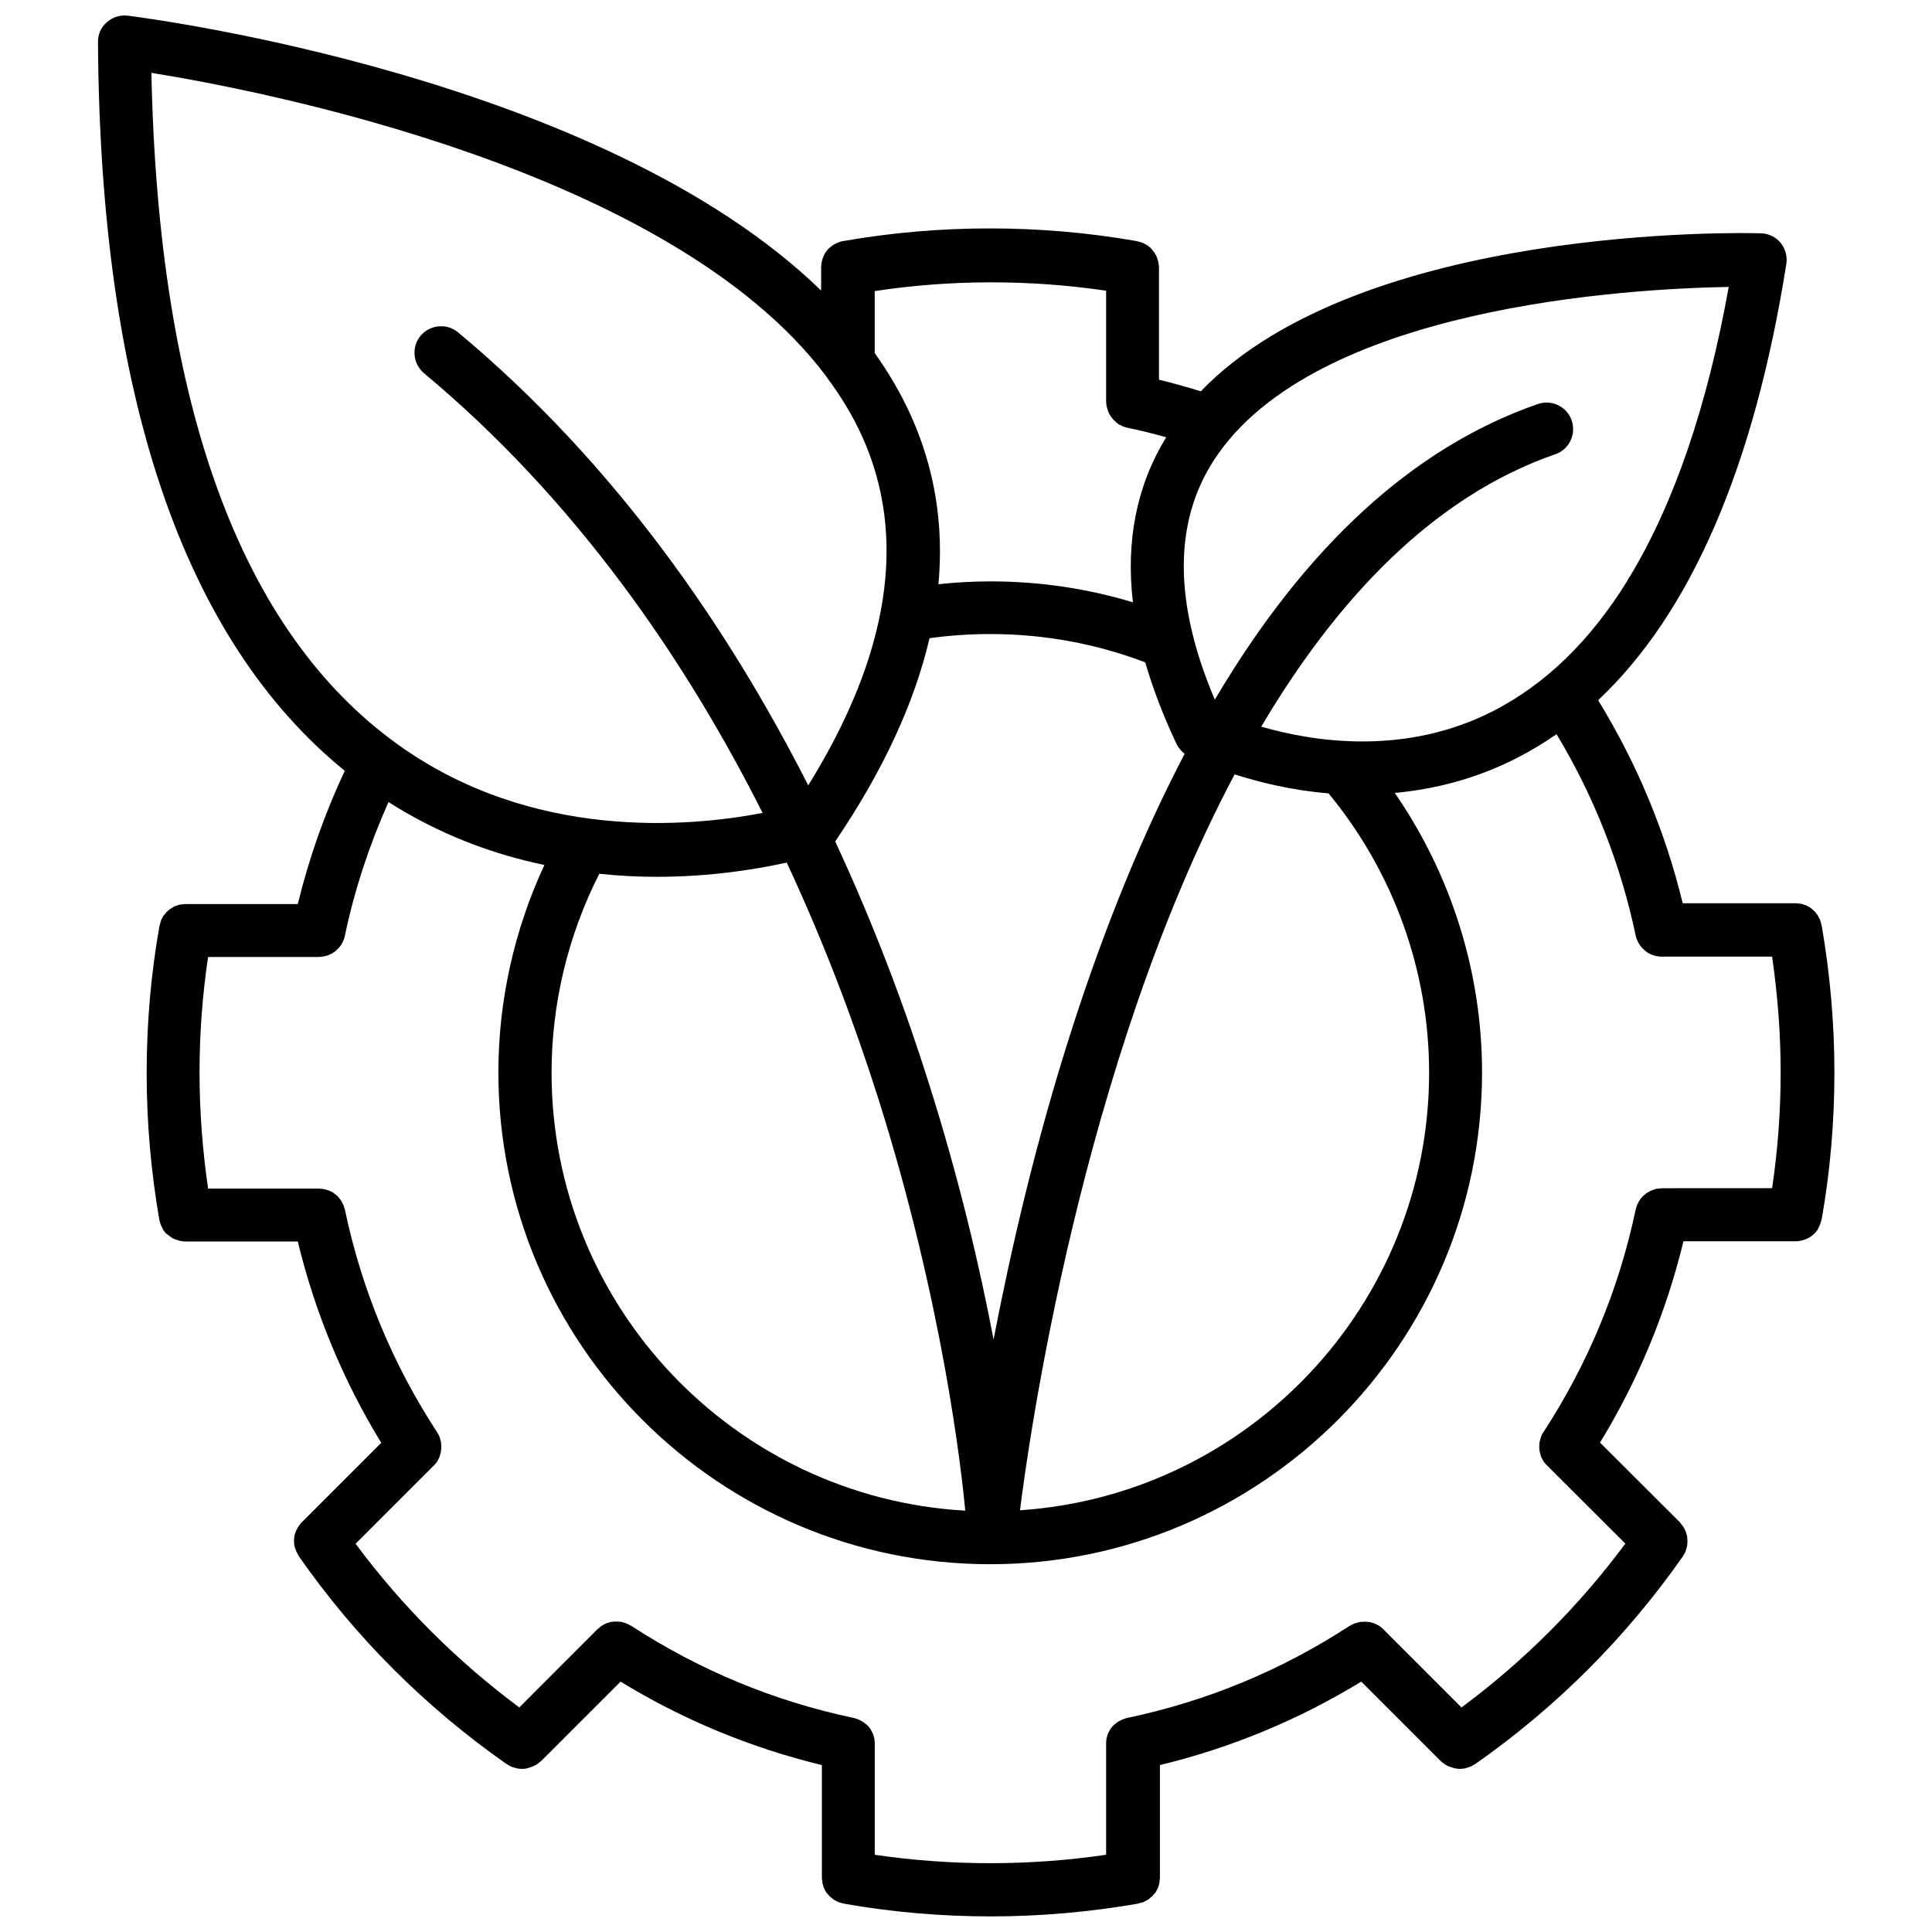 <?xml version="1.0" encoding="UTF-8"?>
<!-- Uploaded to: ICON Repo, www.svgrepo.com, Generator: ICON Repo Mixer Tools -->
<svg width="800px" height="800px" version="1.1" viewBox="144 144 512 512" xmlns="http://www.w3.org/2000/svg">
 <defs>
  <clipPath id="a">
   <path d="m169 148.09h462v503.81h-462z"/>
  </clipPath>
 </defs>
 <g clip-path="url(#a)">
  <path d="m626.06 469.07c0.102-0.152 0.152-0.301 0.25-0.504 0.102-0.25 0.152-0.504 0.25-0.754 0.051-0.203 0.102-0.352 0.152-0.555 0-0.051 0-0.051 0.051-0.102 2.266-12.797 3.375-25.895 3.375-38.945 0-13.047-1.16-26.148-3.375-38.945 0-0.051 0-0.051-0.051-0.102-0.051-0.25-0.152-0.555-0.203-0.805-0.051-0.203-0.102-0.402-0.152-0.555-0.102-0.203-0.203-0.453-0.352-0.656-0.102-0.203-0.203-0.402-0.301-0.605-0.102-0.152-0.25-0.301-0.402-0.504-0.152-0.203-0.301-0.402-0.453-0.555s-0.301-0.25-0.453-0.402c-0.203-0.152-0.352-0.352-0.605-0.504-0.152-0.102-0.352-0.203-0.504-0.301-0.203-0.152-0.453-0.25-0.656-0.352-0.152-0.051-0.352-0.102-0.504-0.152-0.25-0.102-0.504-0.203-0.805-0.25-0.152-0.051-0.352-0.051-0.504-0.051-0.301-0.051-0.605-0.102-0.906-0.102h-0.102-29.875c-4.637-19.043-12.141-37.082-22.418-53.809 24.586-23.125 41.363-61.867 49.879-115.62 0.301-2.016-0.25-4.031-1.512-5.594-1.309-1.562-3.176-2.469-5.238-2.519-4.586-0.152-105.75-2.418-148.42 41.867-3.629-1.109-7.305-2.168-11.082-3.074v-29.773-0.102c0-0.25-0.051-0.555-0.102-0.805-0.051-0.203-0.051-0.402-0.102-0.605-0.051-0.25-0.152-0.453-0.203-0.707-0.051-0.203-0.102-0.402-0.203-0.605s-0.203-0.402-0.301-0.555c-0.102-0.203-0.203-0.402-0.352-0.605-0.152-0.203-0.301-0.352-0.453-0.555-0.152-0.152-0.25-0.352-0.402-0.504-0.152-0.152-0.352-0.301-0.555-0.453-0.152-0.152-0.301-0.25-0.504-0.402-0.203-0.102-0.402-0.203-0.605-0.301-0.203-0.102-0.402-0.25-0.656-0.352-0.203-0.051-0.352-0.102-0.555-0.152-0.25-0.102-0.504-0.152-0.805-0.203-0.051 0-0.051 0-0.102-0.051-25.594-4.484-52.246-4.484-77.84 0h-0.051c-0.402 0.051-0.805 0.203-1.16 0.352-0.051 0-0.102 0.051-0.152 0.051-0.402 0.152-0.754 0.352-1.109 0.555-0.051 0-0.051 0.051-0.102 0.051-0.352 0.25-0.707 0.504-1.059 0.805-0.957 0.906-1.613 2.066-1.914 3.375 0 0.051-0.051 0.102-0.051 0.152-0.102 0.352-0.102 0.707-0.152 1.059 0 0.102-0.051 0.25-0.051 0.352v0.152 6.195c-58.234-56.566-177.84-72.086-183.73-72.84-2.016-0.25-4.031 0.402-5.543 1.715-1.559 1.359-2.414 3.273-2.363 5.34 0.555 93.355 22.57 158.25 65.395 193.06-5.289 11.285-9.473 23.125-12.445 35.316h-29.777-0.102c-0.301 0-0.555 0.051-0.855 0.102-0.203 0-0.352 0.051-0.555 0.051-0.25 0.051-0.504 0.152-0.754 0.25-0.203 0.051-0.352 0.102-0.555 0.203-0.25 0.102-0.453 0.25-0.656 0.352s-0.352 0.203-0.504 0.301c-0.203 0.152-0.402 0.301-0.605 0.504-0.152 0.152-0.301 0.25-0.453 0.402-0.152 0.203-0.301 0.402-0.453 0.555-0.152 0.152-0.25 0.301-0.402 0.453-0.102 0.203-0.203 0.402-0.301 0.605-0.102 0.203-0.25 0.402-0.301 0.656-0.051 0.203-0.102 0.352-0.152 0.555-0.102 0.25-0.152 0.504-0.203 0.805 0 0.051 0 0.051-0.051 0.102-2.266 12.797-3.375 25.895-3.375 38.945 0 13.047 1.16 26.148 3.375 38.945 0 0.051 0 0.051 0.051 0.102 0.051 0.203 0.102 0.352 0.152 0.555 0.051 0.25 0.152 0.504 0.25 0.754 0.051 0.152 0.152 0.301 0.25 0.504 0.102 0.25 0.25 0.453 0.352 0.707 0.102 0.152 0.203 0.301 0.301 0.402 0.152 0.203 0.301 0.402 0.504 0.605 0.059-0.055 0.156 0.047 0.309 0.148 0.203 0.152 0.402 0.352 0.605 0.504 0.152 0.102 0.301 0.203 0.453 0.301 0.203 0.152 0.453 0.25 0.656 0.352 0.152 0.102 0.301 0.152 0.504 0.203 0.25 0.102 0.555 0.203 0.805 0.25 0.152 0.051 0.25 0.102 0.402 0.102 0.453 0.102 0.855 0.152 1.309 0.152h29.773c4.586 18.895 11.992 36.777 22.117 53.352l-21.109 21.109c-0.203 0.203-0.352 0.402-0.504 0.605-0.102 0.152-0.25 0.301-0.352 0.504-0.152 0.203-0.203 0.402-0.352 0.605-0.102 0.203-0.203 0.402-0.301 0.605-0.102 0.203-0.102 0.402-0.203 0.605-0.051 0.25-0.152 0.453-0.203 0.707-0.051 0.203-0.051 0.453-0.051 0.656 0 0.25-0.051 0.453-0.051 0.707 0 0.25 0.051 0.453 0.051 0.656s0.051 0.453 0.102 0.656 0.102 0.402 0.203 0.605c0.051 0.25 0.152 0.453 0.25 0.707 0.051 0.152 0.203 0.352 0.25 0.504 0.152 0.25 0.25 0.504 0.402 0.754 0 0 0.051 0.051 0.051 0.102 15.012 21.512 33.555 40.004 55.066 55.066 0.051 0 0.051 0.051 0.102 0.051 0.102 0.051 0.203 0.152 0.352 0.203 0.25 0.152 0.504 0.301 0.805 0.402 0.152 0.051 0.25 0.102 0.402 0.152 0.301 0.102 0.555 0.203 0.855 0.25 0.102 0.051 0.203 0.051 0.352 0.102 0.402 0.051 0.805 0.102 1.211 0.102 0.504 0 1.008-0.051 1.512-0.203 0.152-0.051 0.301-0.102 0.453-0.152 0.352-0.102 0.656-0.203 1.008-0.352 0.152-0.102 0.352-0.152 0.504-0.25 0.301-0.152 0.555-0.352 0.855-0.555 0.152-0.102 0.301-0.25 0.453-0.352 0.051-0.051 0.152-0.102 0.25-0.203l21.059-21.059c16.574 10.125 34.461 17.531 53.352 22.117v29.773 0.102c0 0.25 0.051 0.555 0.102 0.805 0.051 0.203 0.051 0.402 0.051 0.605 0.051 0.25 0.152 0.453 0.203 0.707 0.051 0.203 0.102 0.402 0.203 0.605 0.102 0.203 0.203 0.402 0.301 0.605 0.102 0.203 0.203 0.402 0.352 0.605 0.152 0.203 0.301 0.352 0.453 0.504 0.152 0.152 0.25 0.352 0.453 0.504 0.152 0.152 0.352 0.301 0.555 0.453 0.152 0.152 0.352 0.301 0.504 0.402 0.203 0.102 0.402 0.203 0.555 0.301 0.203 0.102 0.402 0.25 0.656 0.352 0.203 0.051 0.352 0.102 0.555 0.152 0.25 0.102 0.504 0.152 0.805 0.203 0.051 0 0.051 0 0.102 0.051 12.797 2.266 25.895 3.375 38.945 3.375 13.047 0 26.148-1.16 38.945-3.375 0.051 0 0.051 0 0.102-0.051 0.25-0.051 0.555-0.152 0.805-0.203 0.203-0.051 0.402-0.102 0.555-0.152 0.203-0.102 0.453-0.203 0.656-0.352 0.203-0.102 0.402-0.203 0.555-0.301 0.203-0.102 0.352-0.25 0.504-0.402 0.203-0.152 0.352-0.301 0.555-0.453 0.152-0.152 0.301-0.352 0.453-0.504 0.152-0.152 0.301-0.352 0.453-0.504 0.152-0.203 0.25-0.402 0.352-0.605 0.102-0.203 0.25-0.402 0.301-0.605 0.102-0.203 0.152-0.402 0.203-0.605 0.102-0.25 0.152-0.453 0.203-0.707 0.051-0.203 0.051-0.402 0.051-0.605 0.051-0.25 0.102-0.555 0.102-0.805v-0.102-29.773c18.895-4.586 36.777-11.992 53.352-22.117l21.059 21.059c0.051 0.051 0.152 0.102 0.25 0.203 0.152 0.152 0.301 0.25 0.453 0.352 0.25 0.203 0.555 0.402 0.855 0.555 0.152 0.102 0.301 0.203 0.504 0.25 0.301 0.152 0.656 0.25 1.008 0.352 0.152 0.051 0.301 0.102 0.453 0.152 0.504 0.102 1.008 0.203 1.512 0.203 0.402 0 0.805-0.051 1.211-0.102 0.102 0 0.25-0.051 0.352-0.102 0.301-0.051 0.555-0.152 0.855-0.25 0.152-0.051 0.25-0.102 0.402-0.152 0.25-0.102 0.555-0.25 0.805-0.402 0.102-0.051 0.203-0.102 0.352-0.203 0.051 0 0.051-0.051 0.102-0.051 21.461-15.012 40.004-33.555 55.066-55.066 0-0.051 0.051-0.051 0.051-0.102 0.152-0.25 0.25-0.453 0.402-0.707 0.102-0.152 0.203-0.352 0.25-0.504 0.102-0.203 0.152-0.453 0.203-0.707 0.051-0.203 0.152-0.402 0.203-0.656 0.051-0.203 0.051-0.402 0.051-0.656 0.051-0.25 0.051-0.453 0.051-0.707 0-0.203-0.051-0.453-0.051-0.656 0-0.25 0-0.453-0.051-0.707-0.051-0.203-0.102-0.453-0.203-0.656-0.051-0.203-0.102-0.453-0.203-0.656-0.102-0.203-0.203-0.402-0.301-0.555-0.102-0.203-0.203-0.453-0.352-0.656-0.102-0.152-0.25-0.301-0.352-0.453-0.152-0.203-0.352-0.453-0.504-0.656l-0.051-0.051-21.109-21.059c10.125-16.574 17.531-34.461 22.117-53.352h29.773c0.453 0 0.906-0.051 1.309-0.152 0.152-0.051 0.301-0.102 0.402-0.102 0.301-0.051 0.555-0.152 0.805-0.25 0.152-0.051 0.301-0.152 0.504-0.203 0.25-0.102 0.453-0.203 0.656-0.352 0.152-0.102 0.301-0.203 0.453-0.301 0.203-0.152 0.402-0.301 0.605-0.504 0.152-0.102 0.25-0.25 0.352-0.352 0.203-0.203 0.352-0.402 0.504-0.605 0.102-0.152 0.203-0.25 0.301-0.402 0.016-0.199 0.117-0.398 0.27-0.652zm-23.934-249.03c-5.691 31.691-14.461 57.234-26.098 76.578-0.301 0.402-0.605 0.855-0.805 1.359-9.824 15.871-21.664 27.355-35.52 34.461-23.176 11.84-47.207 8.262-61.465 4.133 19.852-33.504 45.344-60.91 77.938-72.195 3.68-1.258 5.594-5.289 4.332-8.969-1.258-3.68-5.289-5.594-8.969-4.332-32.949 11.438-61.566 37.684-85.598 78.344-10.883-25.594-10.984-46.953-0.203-63.531 26.508-40.711 109.94-45.395 136.39-45.848zm-299.31 155.52c5.289 0.555 10.379 0.805 15.215 0.805 14.559 0 26.703-2.066 34.461-3.777 10.328 22.117 18.188 43.43 24.184 62.27 17.23 54.41 22.168 99.148 23.125 109.48-61.062-3.473-109.63-54.156-109.63-116.07 0-18.34 4.383-36.426 12.645-52.699zm87.512-62.422c5.289-0.754 10.68-1.109 16.121-1.109 14.156 0 27.961 2.519 41.059 7.508 2.016 6.953 4.734 14.105 8.262 21.562 0.504 1.059 1.258 1.965 2.168 2.672-10.832 20.707-20.707 44.637-29.473 71.691-9.926 30.582-16.676 60.254-21.16 83.531-3.578-18.844-9.02-42.27-17.18-68.016-6.098-19.348-14.207-41.262-24.789-63.984 12.699-18.738 21.012-36.727 24.992-53.855zm80.863 36.074c6.449 2.066 15.012 4.231 24.887 5.039 17.18 20.809 26.652 46.953 26.652 74.008 0 61.465-47.961 111.95-108.42 115.98 2.164-17.332 16.07-118.09 56.879-195.02zm-34.059-128.17v29.172c0 0.504 0.051 1.059 0.152 1.562 0 0.051 0 0.051 0.051 0.102 0.102 0.402 0.203 0.805 0.352 1.211 0.051 0.152 0.152 0.25 0.203 0.402 0.152 0.25 0.25 0.555 0.453 0.805 0.102 0.152 0.25 0.301 0.352 0.453 0.152 0.203 0.301 0.402 0.504 0.605 0.152 0.152 0.352 0.301 0.504 0.453 0.152 0.152 0.352 0.301 0.504 0.453 0.25 0.203 0.555 0.352 0.855 0.453 0.102 0.051 0.203 0.152 0.352 0.203 0.453 0.203 0.957 0.352 1.41 0.453 3.426 0.707 6.852 1.562 10.227 2.519-7.809 12.746-10.73 27.406-8.816 43.73-12.191-3.68-24.836-5.543-37.734-5.543-4.637 0-9.219 0.25-13.805 0.754 1.461-15.82-1.008-30.832-7.406-44.941-2.621-5.742-5.793-11.133-9.473-16.324v-16.426c20.207-3.07 41.062-3.07 61.316-0.098zm-253.01-57.738c30.23 4.887 137.64 25.746 178.75 80.309 0.051 0.102 0.102 0.152 0.152 0.25 3.727 4.988 6.902 10.176 9.422 15.719 12.09 26.703 7.305 57.785-14.258 92.551-21.262-41.867-51.137-85.344-92.801-120.06-2.973-2.469-7.406-2.066-9.926 0.906-2.469 2.973-2.066 7.406 0.906 9.926 40.305 33.605 69.223 75.824 89.727 116.53-19.348 3.727-61.062 7.508-96.73-18.188-41.516-29.824-63.43-89.676-65.242-177.95zm347.18 433.18-20.859-20.859c-0.301-0.25-0.605-0.555-0.906-0.754-0.152-0.102-0.301-0.152-0.504-0.25-0.25-0.152-0.453-0.25-0.707-0.352-0.203-0.102-0.402-0.152-0.656-0.203-0.203-0.051-0.453-0.152-0.656-0.203s-0.402-0.051-0.656-0.051c-0.25-0.051-0.453-0.051-0.707-0.051-0.203 0-0.402 0.051-0.605 0.051-0.25 0-0.504 0-0.754 0.051s-0.504 0.152-0.754 0.203c-0.203 0.051-0.402 0.102-0.555 0.152-0.402 0.152-0.754 0.352-1.109 0.555-0.051 0.051-0.102 0.051-0.152 0.051-18.035 11.789-37.836 20-58.945 24.434h-0.051c-0.102 0-0.203 0.051-0.301 0.102-0.352 0.102-0.707 0.203-1.059 0.352-0.203 0.102-0.352 0.203-0.555 0.301-0.203 0.102-0.453 0.203-0.656 0.352-0.203 0.152-0.352 0.301-0.555 0.453-0.152 0.152-0.352 0.25-0.504 0.402-0.152 0.152-0.301 0.352-0.453 0.504-0.152 0.152-0.301 0.352-0.402 0.555-0.102 0.203-0.203 0.352-0.301 0.555-0.102 0.203-0.25 0.402-0.352 0.656-0.102 0.25-0.152 0.504-0.203 0.707-0.051 0.203-0.152 0.402-0.152 0.605-0.051 0.352-0.102 0.754-0.102 1.16v0.25 0.051 29.27c-20.254 2.973-41.109 2.973-61.312 0v-29.27-0.051-0.25c0-0.402-0.051-0.754-0.102-1.16-0.051-0.203-0.102-0.402-0.152-0.605-0.051-0.25-0.152-0.504-0.203-0.707-0.102-0.203-0.203-0.402-0.352-0.656-0.102-0.203-0.203-0.402-0.301-0.555-0.102-0.203-0.301-0.352-0.402-0.555-0.152-0.152-0.25-0.352-0.453-0.504-0.152-0.152-0.301-0.25-0.504-0.402s-0.352-0.301-0.555-0.453c-0.203-0.152-0.453-0.25-0.656-0.352-0.203-0.102-0.352-0.203-0.555-0.301-0.352-0.152-0.707-0.25-1.059-0.352-0.102 0-0.203-0.051-0.301-0.102h-0.051c-21.109-4.434-40.91-12.695-58.945-24.434-0.051-0.051-0.102-0.051-0.152-0.051-0.352-0.203-0.707-0.402-1.109-0.555-0.203-0.102-0.402-0.102-0.605-0.203-0.25-0.051-0.453-0.152-0.707-0.203-0.25-0.051-0.504-0.051-0.754-0.051-0.203 0-0.402-0.051-0.605-0.051-0.25 0-0.453 0.051-0.707 0.051-0.203 0-0.453 0.051-0.656 0.051-0.203 0.051-0.402 0.102-0.605 0.203-0.25 0.051-0.453 0.102-0.707 0.203-0.203 0.102-0.453 0.203-0.656 0.352-0.203 0.102-0.402 0.203-0.555 0.301-0.301 0.203-0.555 0.453-0.855 0.707-0.051 0.051-0.152 0.102-0.25 0.203l-20.691 20.703c-16.523-12.293-31.086-26.801-43.379-43.379l20.707-20.707c0.051-0.051 0.102-0.152 0.203-0.203 0.25-0.25 0.504-0.555 0.707-0.855 0.102-0.203 0.203-0.402 0.301-0.605 0.102-0.203 0.25-0.402 0.301-0.605 0.102-0.25 0.152-0.504 0.203-0.707s0.152-0.402 0.152-0.555c0.051-0.25 0.051-0.453 0.102-0.707 0-0.203 0.051-0.453 0.051-0.656s-0.051-0.453-0.051-0.656c0-0.25 0-0.453-0.051-0.707-0.051-0.25-0.152-0.504-0.203-0.754-0.051-0.203-0.102-0.352-0.152-0.555-0.152-0.402-0.352-0.754-0.605-1.16 0-0.051-0.051-0.051-0.051-0.102-11.789-18.035-20-37.836-24.434-58.945v-0.051c0-0.102-0.051-0.152-0.102-0.25-0.102-0.352-0.203-0.707-0.352-1.059-0.051-0.152-0.203-0.352-0.25-0.504-0.102-0.25-0.25-0.504-0.402-0.707-0.102-0.203-0.25-0.301-0.402-0.504-0.152-0.203-0.301-0.402-0.453-0.555s-0.301-0.25-0.453-0.352c-0.203-0.152-0.402-0.352-0.605-0.504-0.152-0.102-0.301-0.152-0.453-0.25-0.25-0.152-0.453-0.25-0.707-0.352-0.203-0.102-0.402-0.152-0.656-0.203-0.203-0.051-0.453-0.152-0.656-0.203-0.352-0.051-0.707-0.102-1.109-0.102-0.102 0-0.203-0.051-0.301-0.051h-0.051-29.32c-1.461-10.125-2.266-20.402-2.266-30.684 0-10.277 0.754-20.555 2.266-30.684h29.371c0.152 0 0.25-0.051 0.352-0.051 0.301 0 0.605-0.051 0.906-0.102 0.203-0.051 0.453-0.102 0.656-0.152 0.203-0.051 0.352-0.102 0.555-0.152 0.25-0.102 0.453-0.203 0.656-0.301 0.152-0.102 0.301-0.152 0.453-0.25 0.203-0.152 0.402-0.25 0.605-0.402 0.152-0.102 0.25-0.203 0.402-0.352 0.203-0.152 0.352-0.301 0.555-0.504 0.102-0.152 0.203-0.25 0.352-0.402 0.152-0.203 0.301-0.402 0.453-0.605 0.102-0.102 0.152-0.25 0.203-0.402 0.352-0.656 0.605-1.309 0.754-2.066 2.57-12.191 6.5-24.031 11.539-35.316 13.703 8.715 27.809 13.855 41.312 16.676-7.961 17.129-12.191 35.922-12.191 54.965 0 71.895 58.492 130.34 130.34 130.34s130.34-58.492 130.34-130.34c0-26.551-8.16-52.348-23.125-74.059 10.328-0.957 21.312-3.629 32.293-9.219 3.629-1.863 7.152-3.981 10.578-6.348 9.926 16.473 16.977 34.41 20.957 53.305v0.051c0.102 0.453 0.203 0.855 0.402 1.258 0.051 0.102 0.102 0.203 0.152 0.301 0.152 0.301 0.301 0.555 0.453 0.805 0.102 0.102 0.152 0.25 0.25 0.352 0.152 0.25 0.352 0.453 0.555 0.656 0.102 0.102 0.25 0.203 0.352 0.352 0.203 0.203 0.402 0.352 0.605 0.504 0.152 0.102 0.301 0.203 0.402 0.301 0.203 0.152 0.453 0.25 0.656 0.352 0.152 0.051 0.301 0.152 0.453 0.203 0.25 0.102 0.555 0.203 0.805 0.25 0.152 0.051 0.25 0.102 0.402 0.102 0.453 0.102 0.855 0.152 1.309 0.152h29.371c1.461 10.125 2.266 20.402 2.266 30.684 0 10.227-0.754 20.555-2.266 30.684l-29.211 0.016h-0.051c-0.102 0-0.25 0.051-0.352 0.051-0.352 0-0.707 0.051-1.008 0.102-0.203 0.051-0.402 0.102-0.656 0.203-0.203 0.051-0.453 0.102-0.656 0.203s-0.453 0.203-0.656 0.352c-0.203 0.102-0.402 0.203-0.555 0.301-0.203 0.102-0.352 0.25-0.504 0.402-0.203 0.152-0.352 0.301-0.555 0.453-0.152 0.152-0.25 0.301-0.402 0.453-0.152 0.203-0.352 0.352-0.453 0.605-0.152 0.203-0.25 0.402-0.352 0.605-0.102 0.203-0.203 0.352-0.301 0.555-0.152 0.352-0.25 0.707-0.352 1.059-0.051 0.102-0.051 0.203-0.102 0.301v0.051c-4.434 21.109-12.695 40.91-24.434 58.945 0 0 0 0.051-0.051 0.051-0.25 0.402-0.453 0.754-0.605 1.211-0.051 0.203-0.102 0.352-0.152 0.555-0.102 0.25-0.152 0.504-0.203 0.754-0.051 0.25-0.051 0.453-0.051 0.707 0 0.203-0.051 0.453-0.051 0.656s0.051 0.453 0.051 0.656c0 0.25 0.051 0.453 0.102 0.707 0.051 0.203 0.102 0.402 0.152 0.555 0.051 0.25 0.152 0.504 0.203 0.707 0.102 0.203 0.203 0.402 0.352 0.656 0.102 0.203 0.203 0.402 0.301 0.555 0.25 0.352 0.504 0.656 0.805 0.957 0.051 0.051 0.051 0.102 0.102 0.102l20.758 20.707c-12.344 16.609-26.902 31.172-43.426 43.414z"/>
 </g>
</svg>